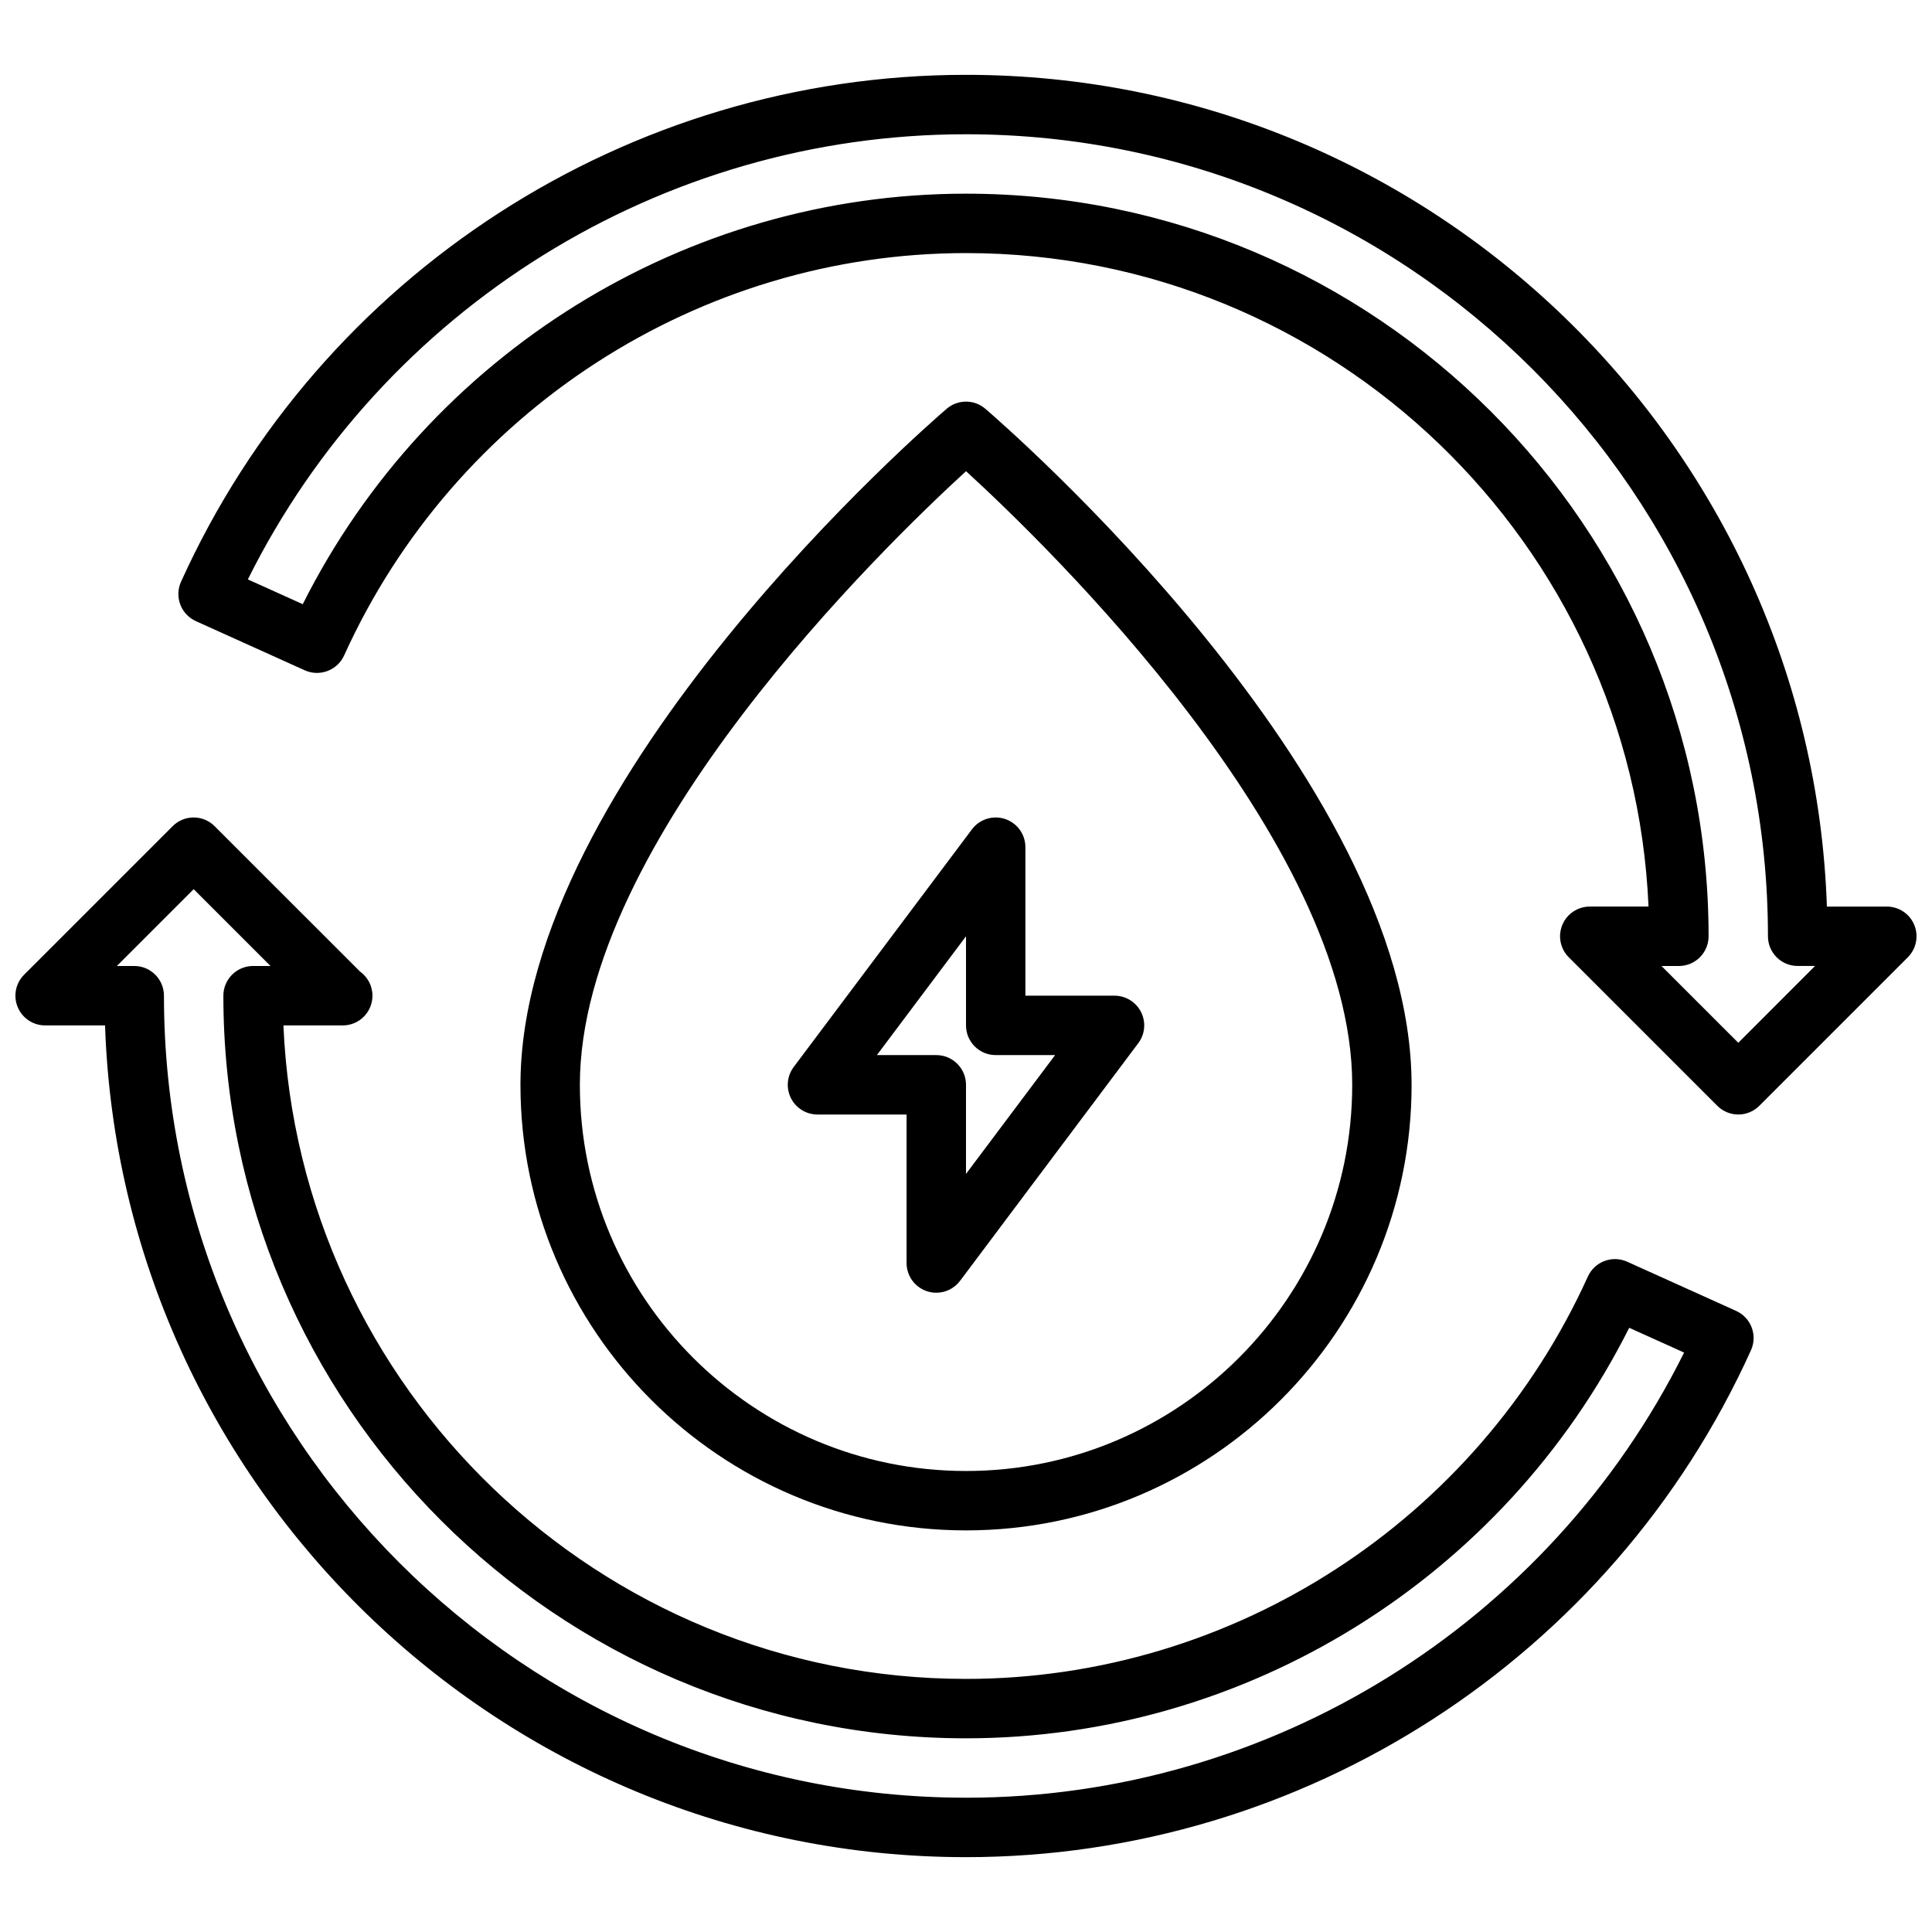 <?xml version="1.0" encoding="UTF-8"?>
<!-- Uploaded to: ICON Repo, www.svgrepo.com, Generator: ICON Repo Mixer Tools -->
<svg width="800px" height="800px" version="1.1" viewBox="144 144 512 512" xmlns="http://www.w3.org/2000/svg">
 <defs>
  <clipPath id="b">
   <path d="m191 163h460.9v277h-460.9z"/>
  </clipPath>
  <clipPath id="a">
   <path d="m148.09 360h460.91v277h-460.91z"/>
  </clipPath>
 </defs>
 <path d="m518.08 431.49c0-81.406-108.35-175.21-112.96-179.16-2.938-2.527-7.305-2.527-10.242 0-4.602 3.949-112.95 97.754-112.95 179.16 0 65.109 52.965 118.08 118.08 118.08 65.117-0.004 118.08-52.973 118.08-118.08zm-220.41 0c0-64.691 80.941-143.04 102.34-162.62 21.395 19.578 102.34 97.926 102.34 162.62 0 56.426-45.91 102.34-102.34 102.34-56.43 0-102.34-45.902-102.34-102.34z"/>
 <g clip-path="url(#b)">
  <path d="m651.3 389.11c-1.211-2.938-4.086-4.859-7.273-4.859h-15.879c-4.164-122.24-104.9-220.42-228.15-220.42-89.469 0-171.12 52.738-208.03 134.35-0.859 1.906-0.93 4.07-0.188 6.023 0.738 1.961 2.219 3.535 4.125 4.402l28.875 13.035c3.93 1.77 8.605 0.023 10.406-3.922 29.359-64.789 94.055-106.65 164.81-106.65 97.195 0 176.75 76.988 180.88 173.18h-15.57c-3.18 0-6.062 1.922-7.273 4.856-1.219 2.945-0.543 6.328 1.707 8.582l39.359 39.359c1.48 1.48 3.481 2.309 5.566 2.309 2.094 0 4.086-0.828 5.566-2.305l39.359-39.359c2.25-2.254 2.926-5.641 1.707-8.582zm-46.633 31.242-20.359-20.355h4.613c4.352 0 7.871-3.527 7.871-7.871 0.004-108.52-88.281-196.8-196.8-196.8-74.305 0-142.45 42.445-175.76 108.79l-14.547-6.566c35.793-71.926 109.63-117.97 190.3-117.97 117.2 0 212.54 95.348 212.54 212.54 0 4.344 3.519 7.871 7.871 7.871h4.613z"/>
 </g>
 <g clip-path="url(#a)">
  <path d="m604.09 491.4-28.875-13.035c-3.945-1.777-8.613-0.023-10.406 3.922-29.363 64.781-94.047 106.64-164.81 106.64-97.191 0-176.75-76.988-180.89-173.18h15.574c0.055 0.008 0.117 0 0.148 0 4.352 0 7.871-3.527 7.871-7.871 0-2.652-1.309-5-3.312-6.422l-38.512-38.504c-1.465-1.473-3.465-2.309-5.559-2.309s-4.094 0.828-5.566 2.305l-39.359 39.359c-2.25 2.25-2.93 5.637-1.707 8.582 1.223 2.945 4.094 4.859 7.273 4.859h15.879c4.164 122.25 104.91 220.42 228.16 220.42 89.465 0 171.12-52.734 208.03-134.34 0.859-1.906 0.93-4.07 0.188-6.023-0.734-1.961-2.223-3.543-4.125-4.398zm-204.09 129.01c-117.19 0-212.55-95.344-212.55-212.54 0-4.344-3.519-7.871-7.871-7.871h-4.613l20.355-20.359 20.359 20.359h-4.613c-4.352 0-7.871 3.527-7.871 7.871 0 108.52 88.285 196.8 196.8 196.8 74.297 0 142.45-42.445 175.76-108.79l14.547 6.566c-35.793 71.926-109.63 117.97-190.3 117.97z"/>
 </g>
 <path d="m446.4 412.22c-1.336-2.668-4.059-4.352-7.043-4.352h-23.617v-39.359c0-3.394-2.164-6.391-5.383-7.469-3.219-1.062-6.746 0.039-8.785 2.746l-47.23 62.977c-1.785 2.387-2.078 5.574-0.746 8.242 1.34 2.668 4.059 4.352 7.039 4.352h23.617v39.359c0 3.394 2.164 6.391 5.383 7.469 0.82 0.277 1.664 0.402 2.488 0.402 2.434 0 4.777-1.133 6.297-3.148l47.23-62.977c1.797-2.383 2.082-5.574 0.75-8.242zm-46.402 42.879v-23.617c0-4.344-3.519-7.871-7.871-7.871h-15.742l23.617-31.488v23.617c0 4.344 3.519 7.871 7.871 7.871h15.742z"/>
</svg>